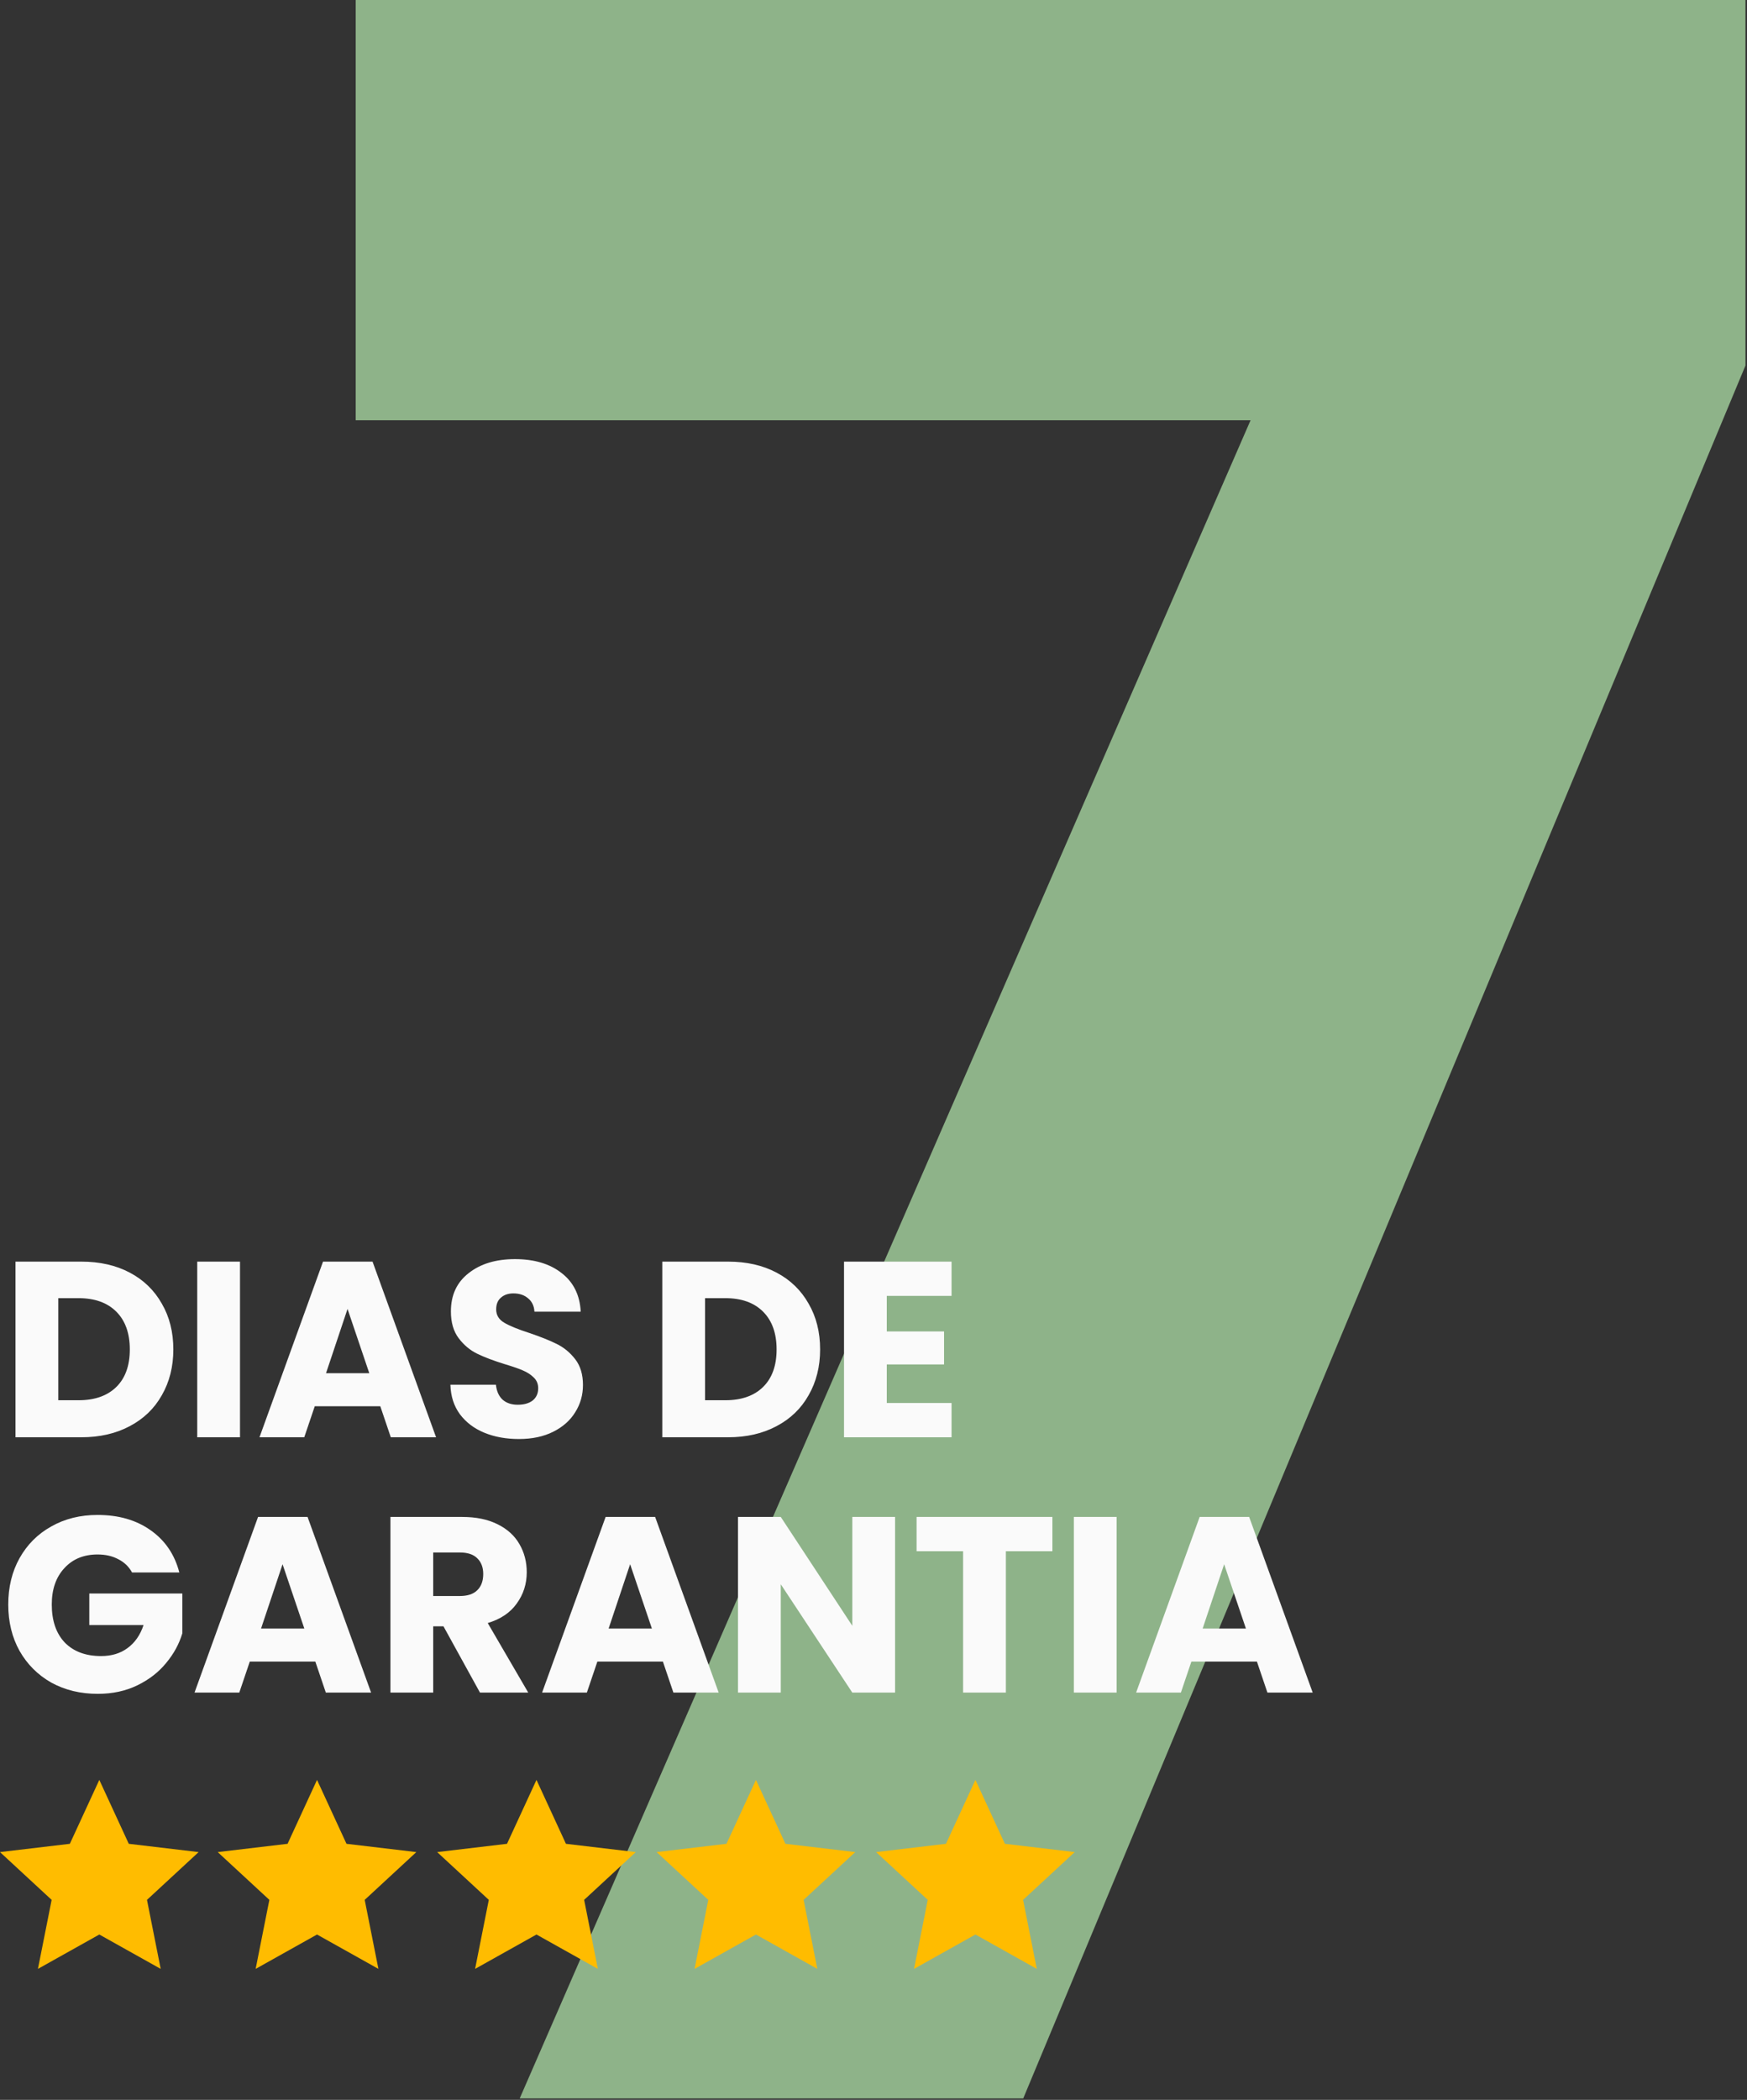 <svg xmlns="http://www.w3.org/2000/svg" width="397" height="477" viewBox="0 0 397 477" fill="none"><rect x="0" y="0" width="397" height="477" fill="#333333" stroke="none"/><path d="M396.651 83.042L232.53 476.672H118.103L284.186 95.465H80.832V0H396.651V83.042Z" fill="#8EB389"></path><path d="M18.472 286.59C22.678 286.59 26.354 287.423 29.499 289.091C32.644 290.758 35.069 293.107 36.774 296.138C38.517 299.132 39.389 302.599 39.389 306.54C39.389 310.443 38.517 313.91 36.774 316.941C35.069 319.972 32.625 322.322 29.442 323.989C26.297 325.656 22.64 326.49 18.472 326.49H3.524V286.59H18.472ZM17.847 318.078C21.523 318.078 24.383 317.074 26.43 315.065C28.476 313.057 29.499 310.215 29.499 306.54C29.499 302.864 28.476 300.003 26.43 297.957C24.383 295.911 21.523 294.888 17.847 294.888H13.243V318.078H17.847ZM54.539 286.59V326.49H44.82V286.59H54.539ZM86.421 319.442H71.529L69.142 326.49H58.968L73.405 286.59H84.659L99.096 326.49H88.808L86.421 319.442ZM83.92 311.939L78.975 297.332L74.087 311.939H83.92ZM117.926 326.888C115.009 326.888 112.394 326.414 110.083 325.467C107.771 324.519 105.915 323.117 104.513 321.261C103.148 319.404 102.429 317.168 102.353 314.554H112.697C112.849 316.032 113.36 317.168 114.232 317.964C115.103 318.722 116.24 319.101 117.642 319.101C119.082 319.101 120.219 318.779 121.052 318.135C121.886 317.453 122.303 316.524 122.303 315.35C122.303 314.364 121.962 313.55 121.28 312.906C120.636 312.261 119.821 311.731 118.836 311.314C117.888 310.897 116.524 310.424 114.743 309.893C112.167 309.097 110.064 308.302 108.434 307.506C106.805 306.71 105.403 305.536 104.228 303.982C103.054 302.428 102.466 300.401 102.466 297.9C102.466 294.187 103.812 291.288 106.502 289.204C109.192 287.082 112.697 286.021 117.017 286.021C121.412 286.021 124.955 287.082 127.646 289.204C130.336 291.288 131.776 294.206 131.965 297.957H121.45C121.374 296.669 120.901 295.665 120.029 294.945C119.158 294.187 118.04 293.808 116.676 293.808C115.501 293.808 114.554 294.13 113.834 294.774C113.114 295.381 112.754 296.271 112.754 297.446C112.754 298.734 113.36 299.738 114.573 300.458C115.785 301.178 117.68 301.955 120.257 302.788C122.833 303.66 124.917 304.494 126.509 305.289C128.138 306.085 129.54 307.241 130.715 308.756C131.889 310.272 132.477 312.223 132.477 314.611C132.477 316.884 131.889 318.949 130.715 320.806C129.578 322.663 127.911 324.14 125.713 325.239C123.515 326.338 120.92 326.888 117.926 326.888ZM165.451 286.59C169.657 286.59 173.333 287.423 176.478 289.091C179.623 290.758 182.048 293.107 183.753 296.138C185.496 299.132 186.367 302.599 186.367 306.54C186.367 310.443 185.496 313.91 183.753 316.941C182.048 319.972 179.604 322.322 176.421 323.989C173.276 325.656 169.619 326.49 165.451 326.49H150.503V286.59H165.451ZM164.826 318.078C168.501 318.078 171.362 317.074 173.408 315.065C175.454 313.057 176.478 310.215 176.478 306.54C176.478 302.864 175.454 300.003 173.408 297.957C171.362 295.911 168.501 294.888 164.826 294.888H160.222V318.078H164.826ZM201.518 294.376V302.447H214.534V309.95H201.518V318.703H216.239V326.49H191.799V286.59H216.239V294.376H201.518ZM30.01 357.208C29.29 355.881 28.248 354.877 26.884 354.195C25.558 353.475 23.985 353.115 22.167 353.115C19.022 353.115 16.502 354.157 14.607 356.241C12.713 358.288 11.765 361.035 11.765 364.483C11.765 368.158 12.751 371.038 14.721 373.122C16.729 375.168 19.476 376.191 22.962 376.191C25.35 376.191 27.358 375.585 28.987 374.373C30.654 373.16 31.867 371.417 32.625 369.144H20.291V361.982H41.435V371.019C40.715 373.444 39.483 375.699 37.74 377.783C36.035 379.867 33.856 381.553 31.204 382.841C28.552 384.13 25.558 384.774 22.224 384.774C18.283 384.774 14.759 383.921 11.652 382.216C8.582 380.473 6.176 378.067 4.433 374.998C2.728 371.929 1.876 368.424 1.876 364.483C1.876 360.542 2.728 357.037 4.433 353.968C6.176 350.861 8.582 348.455 11.652 346.75C14.721 345.006 18.226 344.135 22.167 344.135C26.941 344.135 30.958 345.291 34.216 347.602C37.513 349.913 39.692 353.115 40.753 357.208H30.01ZM71.656 377.442H56.765L54.378 384.49H44.204L58.641 344.59H69.894L84.331 384.49H74.044L71.656 377.442ZM69.156 369.939L64.211 355.332L59.323 369.939H69.156ZM109.073 384.49L100.775 369.428H98.444V384.49H88.725V344.59H105.037C108.182 344.59 110.854 345.139 113.052 346.238C115.287 347.337 116.954 348.852 118.053 350.785C119.152 352.68 119.702 354.802 119.702 357.151C119.702 359.803 118.944 362.171 117.428 364.256C115.95 366.34 113.753 367.817 110.835 368.689L120.043 384.49H109.073ZM98.444 362.55H104.469C106.25 362.55 107.576 362.115 108.448 361.243C109.357 360.372 109.812 359.14 109.812 357.549C109.812 356.033 109.357 354.839 108.448 353.968C107.576 353.096 106.25 352.661 104.469 352.661H98.444V362.55ZM150.641 377.442H135.749L133.362 384.49H123.188L137.625 344.59H148.879L163.316 384.49H153.028L150.641 377.442ZM148.14 369.939L143.195 355.332L138.307 369.939H148.14ZM203.404 384.49H193.684L177.429 359.879V384.49H167.709V344.59H177.429L193.684 369.314V344.59H203.404V384.49ZM239.152 344.59V352.376H228.58V384.49H218.861V352.376H208.289V344.59H239.152ZM253.749 344.59V384.49H244.03V344.59H253.749ZM285.63 377.442H270.739L268.352 384.49H258.178L272.615 344.59H283.868L298.305 384.49H288.018L285.63 377.442ZM283.13 369.939L278.185 355.332L273.297 369.939H283.13Z" fill="#FAFAFA"></path><path d="M22.569 404.323L29.264 418.838L45.137 420.72L33.401 431.573L36.517 447.251L22.569 439.444L8.62 447.251L11.736 431.573L0 420.72L15.873 418.838L22.569 404.323Z" fill="#FFBC00"></path><path d="M72.044 404.323L78.739 418.838L94.612 420.72L82.877 431.573L85.992 447.251L72.044 439.444L58.096 447.251L61.211 431.573L49.475 420.72L65.349 418.838L72.044 404.323Z" fill="#FFBC00"></path><path d="M121.913 404.323L128.608 418.838L144.481 420.72L132.745 431.573L135.861 447.251L121.913 439.444L107.964 447.251L111.08 431.573L99.344 420.72L115.217 418.838L121.913 404.323Z" fill="#FFBC00"></path><path d="M171.787 404.323L178.482 418.838L194.355 420.72L182.62 431.573L185.735 447.251L171.787 439.444L157.838 447.251L160.954 431.573L149.218 420.72L165.091 418.838L171.787 404.323Z" fill="#FFBC00"></path><path d="M221.661 404.323L228.356 418.838L244.229 420.72L232.494 431.573L235.609 447.251L221.661 439.444L207.713 447.251L210.828 431.573L199.092 420.72L214.966 418.838L221.661 404.323Z" fill="#FFBC00"></path></svg>
